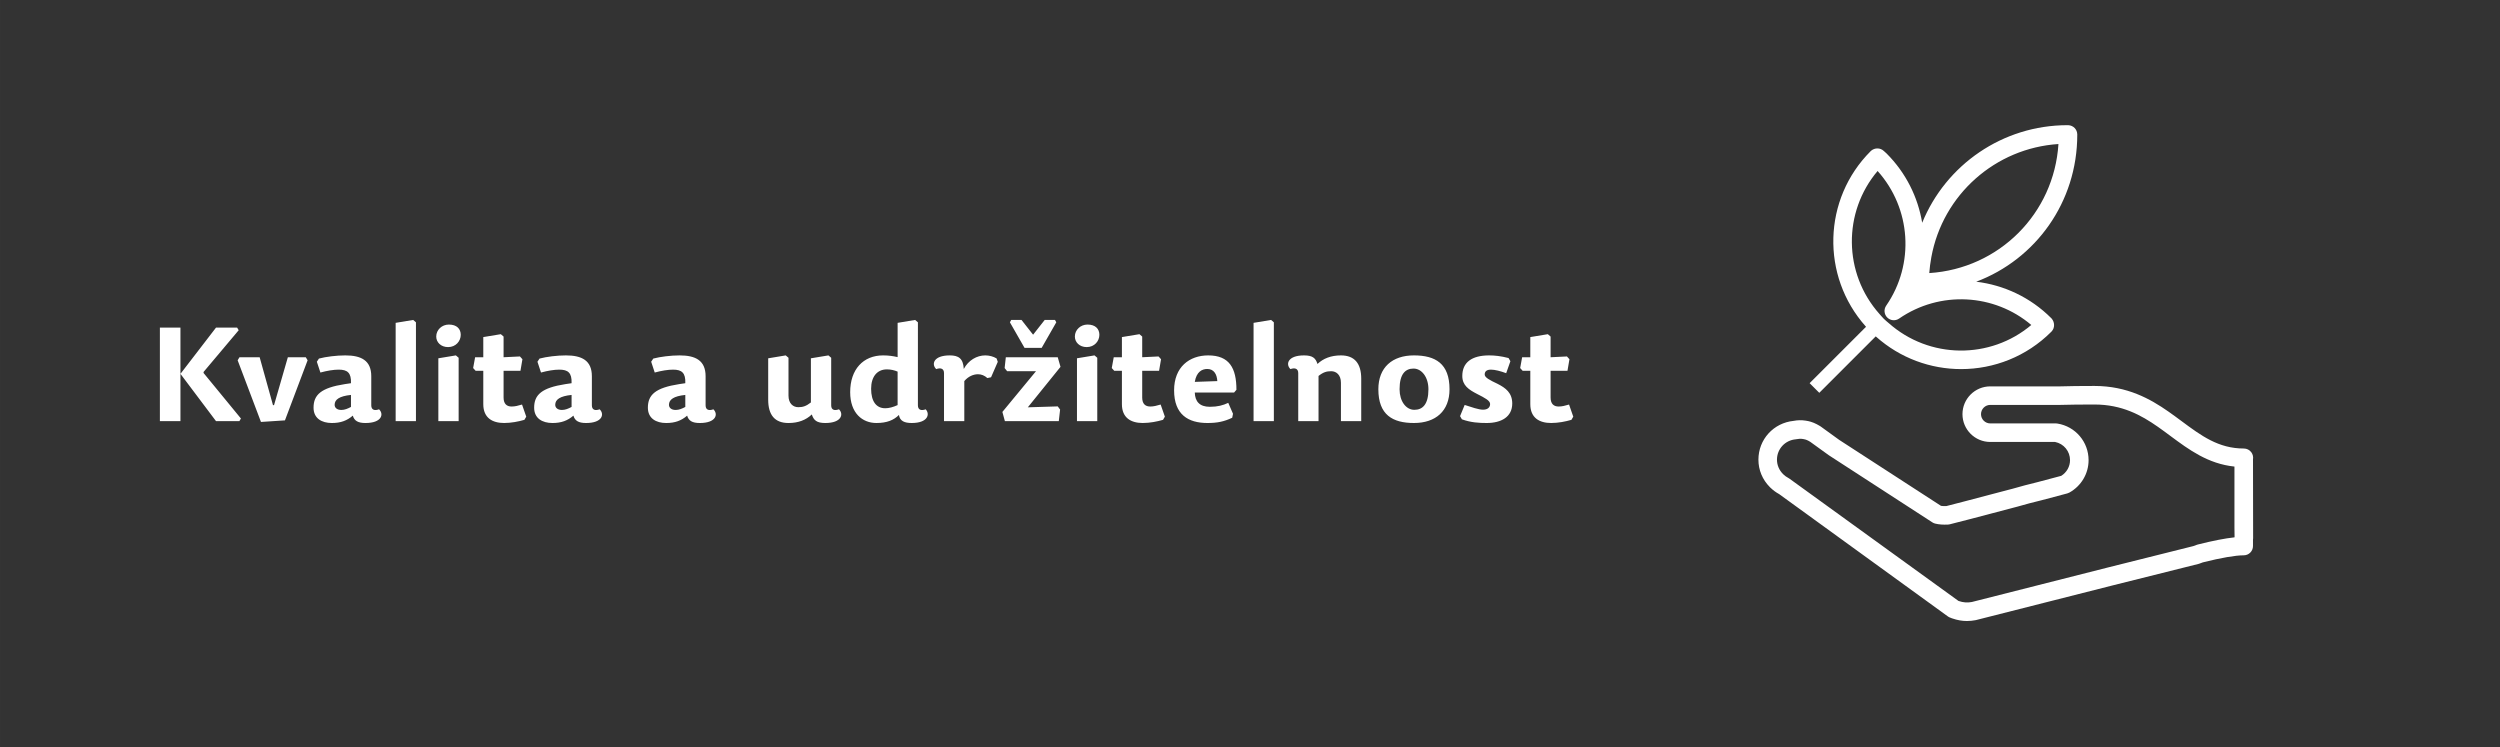 <?xml version="1.0" encoding="UTF-8" standalone="no"?>
<!-- Created with Inkscape (http://www.inkscape.org/) -->

<svg
   width="475"
   height="142"
   viewBox="0 0 125.677 37.571"
   version="1.1"
   id="svg5"
   inkscape:version="1.1.2 (b8e25be833, 2022-02-05)"
   sodipodi:docname="28.svg"
   xmlns:inkscape="http://www.inkscape.org/namespaces/inkscape"
   xmlns:sodipodi="http://sodipodi.sourceforge.net/DTD/sodipodi-0.dtd"
   xmlns="http://www.w3.org/2000/svg"
   xmlns:svg="http://www.w3.org/2000/svg">
  <rect x="0" y="0" width="125.677" height="37.571" fill="#333333" stroke="none"/>
  <sodipodi:namedview
     id="namedview7"
     pagecolor="#505050"
     bordercolor="#ffffff"
     borderopacity="1"
     inkscape:pageshadow="0"
     inkscape:pageopacity="0"
     inkscape:pagecheckerboard="1"
     inkscape:document-units="mm"
     showgrid="false"
     units="px"
     showguides="true"
     inkscape:guide-bbox="true"
     inkscape:zoom="0.5"
     inkscape:cx="369"
     inkscape:cy="273"
     inkscape:window-width="958"
     inkscape:window-height="1128"
     inkscape:window-x="-7"
     inkscape:window-y="0"
     inkscape:window-maximized="0"
     inkscape:current-layer="layer1">
    <sodipodi:guide
       position="0.062,37.571"
       orientation="0,-1"
       id="guide866" />
    <sodipodi:guide
       position="0,37.511"
       orientation="1,0"
       id="guide868" />
    <sodipodi:guide
       position="125.677,37.656"
       orientation="1,0"
       id="guide870" />
  </sodipodi:namedview>
  <defs
     id="defs2">
    <clipPath
       clipPathUnits="userSpaceOnUse"
       id="clipPath840">
      <path
         d="M 0,0 H 475 V 142 H 0 Z"
         id="path838" />
    </clipPath>
    <clipPath
       clipPathUnits="userSpaceOnUse"
       id="clipPath1256">
      <path
         d="M 0,0 H 475 V 142 H 0 Z"
         id="path1254" />
    </clipPath>
    <clipPath
       clipPathUnits="userSpaceOnUse"
       id="clipPath1400">
      <path
         d="M 0,0 H 475 V 142 H 0 Z"
         id="path1398" />
    </clipPath>
    <clipPath
       clipPathUnits="userSpaceOnUse"
       id="clipPath1633">
      <path
         d="M 0,0 H 475 V 142 H 0 Z"
         id="path1631" />
    </clipPath>
    <clipPath
       clipPathUnits="userSpaceOnUse"
       id="clipPath1888">
      <path
         d="M 0,0 H 475 V 142 H 0 Z"
         id="path1886" />
    </clipPath>
    <clipPath
       clipPathUnits="userSpaceOnUse"
       id="clipPath2265">
      <path
         d="M 0,0 H 475 V 142 H 0 Z"
         id="path2263" />
    </clipPath>
    <clipPath
       clipPathUnits="userSpaceOnUse"
       id="clipPath2524">
      <path
         d="M 0,0 H 475 V 142 H 0 Z"
         id="path2522" />
    </clipPath>
    <clipPath
       clipPathUnits="userSpaceOnUse"
       id="clipPath2755">
      <path
         d="M 0,0 H 475 V 142 H 0 Z"
         id="path2753" />
    </clipPath>
    <clipPath
       clipPathUnits="userSpaceOnUse"
       id="clipPath3018">
      <path
         d="M 0,0 H 475 V 142 H 0 Z"
         id="path3016" />
    </clipPath>
    <clipPath
       clipPathUnits="userSpaceOnUse"
       id="clipPath3283">
      <path
         d="M 0,0 H 475 V 142 H 0 Z"
         id="path3281" />
    </clipPath>
    <clipPath
       clipPathUnits="userSpaceOnUse"
       id="clipPath3580">
      <path
         d="M 0,0 H 475 V 142 H 0 Z"
         id="path3578" />
    </clipPath>
    <clipPath
       clipPathUnits="userSpaceOnUse"
       id="clipPath3819">
      <path
         d="M 0,0 H 475 V 142 H 0 Z"
         id="path3817" />
    </clipPath>
    <clipPath
       clipPathUnits="userSpaceOnUse"
       id="clipPath4100">
      <path
         d="M 0,0 H 475 V 142 H 0 Z"
         id="path4098" />
    </clipPath>
    <clipPath
       clipPathUnits="userSpaceOnUse"
       id="clipPath4130">
      <path
         d="M 0,0 H 475 V 142 H 0 Z"
         id="path4128" />
    </clipPath>
    <clipPath
       clipPathUnits="userSpaceOnUse"
       id="clipPath4496">
      <path
         d="M 0,0 H 475 V 142 H 0 Z"
         id="path4494" />
    </clipPath>
    <clipPath
       clipPathUnits="userSpaceOnUse"
       id="clipPath4762">
      <path
         d="M 0,0 H 475 V 142 H 0 Z"
         id="path4760" />
    </clipPath>
    <clipPath
       clipPathUnits="userSpaceOnUse"
       id="clipPath5010">
      <path
         d="M 0,0 H 475 V 142 H 0 Z"
         id="path5008" />
    </clipPath>
    <clipPath
       clipPathUnits="userSpaceOnUse"
       id="clipPath5360">
      <path
         d="M 0,0 H 475 V 142 H 0 Z"
         id="path5358" />
    </clipPath>
    <clipPath
       clipPathUnits="userSpaceOnUse"
       id="clipPath5612">
      <path
         d="M 0,0 H 475 V 142 H 0 Z"
         id="path5610" />
    </clipPath>
    <clipPath
       clipPathUnits="userSpaceOnUse"
       id="clipPath5906">
      <path
         d="M 0,0 H 475 V 142 H 0 Z"
         id="path5904" />
    </clipPath>
    <clipPath
       clipPathUnits="userSpaceOnUse"
       id="clipPath6282">
      <path
         d="M 0,0 H 475 V 142 H 0 Z"
         id="path6280" />
    </clipPath>
    <clipPath
       clipPathUnits="userSpaceOnUse"
       id="clipPath6650">
      <path
         d="M 0,0 H 475 V 142 H 0 Z"
         id="path6648" />
    </clipPath>
    <clipPath
       clipPathUnits="userSpaceOnUse"
       id="clipPath6920">
      <path
         d="M 0,0 H 475 V 142 H 0 Z"
         id="path6918" />
    </clipPath>
    <clipPath
       clipPathUnits="userSpaceOnUse"
       id="clipPath7202">
      <path
         d="M 0,0 H 475 V 142 H 0 Z"
         id="path7200" />
    </clipPath>
    <clipPath
       clipPathUnits="userSpaceOnUse"
       id="clipPath8431">
      <path
         d="M 0,0 H 475 V 142 H 0 Z"
         id="path8429" />
    </clipPath>
    <clipPath
       clipPathUnits="userSpaceOnUse"
       id="clipPath8702">
      <path
         d="M 0,0 H 475 V 142 H 0 Z"
         id="path8700" />
    </clipPath>
    <clipPath
       clipPathUnits="userSpaceOnUse"
       id="clipPath8970">
      <path
         d="M 0,0 H 475 V 142 H 0 Z"
         id="path8968" />
    </clipPath>
    <clipPath
       clipPathUnits="userSpaceOnUse"
       id="clipPath9360">
      <path
         d="M 0,0 H 475 V 142 H 0 Z"
         id="path9358" />
    </clipPath>
    <clipPath
       clipPathUnits="userSpaceOnUse"
       id="clipPath9632">
      <path
         d="M 0,0 H 475 V 142 H 0 Z"
         id="path9630" />
    </clipPath>
    <clipPath
       clipPathUnits="userSpaceOnUse"
       id="clipPath9916">
      <path
         d="M 0,0 H 475 V 142 H 0 Z"
         id="path9914" />
    </clipPath>
  </defs>
  <g
     inkscape:label="Vrstva 1"
     inkscape:groupmode="layer"
     id="layer1">
    <g
       id="g9910"
       transform="matrix(0.265,0,0,-0.265,0,37.571)">
      <g
         id="g9912"
         clip-path="url(#clipPath9916)">
        <g
           id="g9918"
           transform="translate(34.23,79.633)">
          <path
             d="M 0,0 H -3.9 V -17.75 H 0 v 8.975 l 6.75,-8.975 h 4.425 l 0.3,0.5 -7.1,8.65 0.025,0.2 6.65,7.9 -0.3,0.5 h -4 L 0,-8.775 Z m 10.85,-6.2 4.425,-11.7 4.55,0.3 4.3,11.4 -0.35,0.575 h -3.4 l -2.625,-9.1 -0.2,0.025 -2.525,9.075 H 11.2 Z m 21.5,-6.575 v -2.275 c -0.6,-0.325 -1.2,-0.575 -1.825,-0.575 -0.825,0 -1.275,0.425 -1.275,0.975 0,1 0.9,1.65 3.1,1.875 m 3.85,-1.975 v 5.525 c 0,3 -1.925,3.95 -4.925,3.95 -1.675,0 -3.675,-0.25 -5,-0.6 l -0.4,-0.6 0.675,-2.05 c 1.275,0.35 2.525,0.55 3.475,0.55 1.65,0 2.4,-0.6 2.325,-2.575 l -1.175,-0.175 c -4.475,-0.7 -5.925,-2 -5.925,-4.475 0,-2 1.525,-2.9 3.475,-2.9 1.675,0 2.875,0.45 3.975,1.4 0.275,-0.975 0.975,-1.4 2.4,-1.4 3.125,0 3.525,1.7 2.575,2.6 -0.8,-0.3 -1.475,-0.15 -1.475,0.75 M 44.15,1.45 40.825,0.9 v -18.65 h 3.85 V 1 Z m 8.099,-6.725 -3.325,-0.55 V -17.75 h 3.85 v 12.025 z m -1.325,5.85 c -1.325,0 -2.4,-1 -2.4,-2.275 0,-1.075 0.875,-2 2.25,-2 1.475,0 2.4,1.15 2.4,2.325 0,1.125 -0.75,1.95 -2.25,1.95 m 10.375,-6.2 V -1.7 l -0.525,0.45 -3.325,-0.55 v -3.825 h -1.55 l -0.375,-2.05 0.475,-0.525 h 1.45 v -6.325 c 0,-2.625 1.75,-3.575 3.95,-3.575 1.35,0 2.75,0.275 3.85,0.6 l 0.35,0.6 -0.8,2.3 c -0.75,-0.225 -1.35,-0.375 -1.975,-0.375 -0.9,0 -1.525,0.475 -1.525,1.7 V -8.2 h 3.2 l 0.375,2.2 -0.475,0.525 z m 12.9,-7.15 v -2.275 c -0.6,-0.325 -1.2,-0.575 -1.825,-0.575 -0.825,0 -1.275,0.425 -1.275,0.975 0,1 0.9,1.65 3.1,1.875 m 3.85,-1.975 v 5.525 c 0,3 -1.925,3.95 -4.925,3.95 -1.675,0 -3.675,-0.25 -5,-0.6 l -0.4,-0.6 0.675,-2.05 c 1.275,0.35 2.525,0.55 3.475,0.55 1.65,0 2.4,-0.6 2.325,-2.575 l -1.175,-0.175 c -4.475,-0.7 -5.925,-2 -5.925,-4.475 0,-2 1.525,-2.9 3.475,-2.9 1.675,0 2.875,0.45 3.975,1.4 0.275,-0.975 0.975,-1.4 2.4,-1.4 3.125,0 3.525,1.7 2.575,2.6 -0.8,-0.3 -1.475,-0.15 -1.475,0.75 m 17.725,1.975 v -2.275 c -0.6,-0.325 -1.2,-0.575 -1.825,-0.575 -0.825,0 -1.275,0.425 -1.275,0.975 0,1 0.9,1.65 3.1,1.875 m 3.85,-1.975 v 5.525 c 0,3 -1.925,3.95 -4.925,3.95 -1.675,0 -3.675,-0.25 -5,-0.6 l -0.4,-0.6 0.675,-2.05 c 1.275,0.35 2.525,0.55 3.475,0.55 1.65,0 2.4,-0.6 2.325,-2.575 l -1.175,-0.175 c -4.475,-0.7 -5.925,-2 -5.925,-4.475 0,-2 1.525,-2.9 3.475,-2.9 1.675,0 2.875,0.45 3.975,1.4 0.275,-0.975 0.975,-1.4 2.4,-1.4 3.125,0 3.525,1.7 2.575,2.6 -0.8,-0.3 -1.475,-0.15 -1.475,0.75 m 11.874,8.925 v -7.85 c 0,-2.875 1.225,-4.425 3.85,-4.425 1.875,0 3.325,0.575 4.425,1.625 0.35,-1.1 0.925,-1.625 2.55,-1.625 3.125,0 3.525,1.7 2.6,2.6 -0.825,-0.3 -1.475,-0.15 -1.475,0.75 v 9.025 l -0.525,0.45 -3.325,-0.55 V -14.2 c -0.925,-0.725 -1.55,-0.9 -2.4,-0.9 -0.975,0 -1.85,0.7 -1.85,2.2 v 7.175 l -0.525,0.45 z m 22.2,-9.475 c -1.7,0 -2.675,1.3 -2.675,3.7 0,2.3 1.15,3.675 3,3.675 0.75,0 1.45,-0.175 2.025,-0.425 v -6.35 c -0.825,-0.375 -1.625,-0.6 -2.35,-0.6 m 7.675,-0.2 c -0.8,-0.3 -1.475,-0.15 -1.475,0.75 V 1 l -0.525,0.45 -3.325,-0.55 v -6.5 c -0.85,0.2 -1.75,0.325 -2.75,0.325 -3.775,0 -6.25,-2.65 -6.25,-6.975 0,-4 2.325,-5.85 4.975,-5.85 2,0 3.3,0.55 4.275,1.525 0.175,-1.15 1.05,-1.525 2.425,-1.525 3.1,0 3.5,1.7 2.65,2.6 m 7.325,5.35 c 0.775,0.925 1.775,1.3 2.6,1.3 0.65,0 1.25,-0.25 1.775,-0.725 l 0.7,0.15 1.275,2.925 -0.225,0.65 c -0.625,0.375 -1.4,0.575 -2.15,0.575 -1.6,0 -3.2,-0.925 -4.075,-2.575 -0.1,2 -1,2.575 -2.65,2.575 -3.125,0 -3.525,-1.7 -2.575,-2.6 0.8,0.3 1.475,0.125 1.475,-0.75 v -9.125 h 3.85 z m 7.7,-7.6 h 10.225 l 0.25,2.2 -0.45,0.6 -5.675,-0.175 6.2,7.675 -0.525,1.825 h -9.85 l -0.225,-2.05 0.475,-0.6 h 5.475 L 155.923,-16 Z m 5.35,16.4 -2.2,2.8 h -1.95 l -0.25,-0.45 2.775,-4.85 h 3.25 l 2.775,4.85 -0.25,0.45 h -1.95 z m 11.65,-3.925 -3.325,-0.55 V -17.75 h 3.85 v 12.025 z m -1.325,5.85 c -1.325,0 -2.4,-1 -2.4,-2.275 0,-1.075 0.875,-2 2.25,-2 1.475,0 2.4,1.15 2.4,2.325 0,1.125 -0.75,1.95 -2.25,1.95 m 10.374,-6.2 V -1.7 l -0.525,0.45 -3.325,-0.55 v -3.825 h -1.55 l -0.375,-2.05 0.475,-0.525 h 1.45 v -6.325 c 0,-2.625 1.75,-3.575 3.95,-3.575 1.35,0 2.75,0.275 3.85,0.6 l 0.35,0.6 -0.8,2.3 c -0.75,-0.225 -1.35,-0.375 -1.975,-0.375 -0.9,0 -1.525,0.475 -1.525,1.7 V -8.2 h 3.2 l 0.375,2.2 -0.475,0.525 z m 9.975,-6.7 h 7.45 l 0.45,0.525 c 0,4.125 -1.35,6.525 -5.35,6.525 -3.575,0 -6.475,-2.2 -6.475,-6.625 0,-4.6 2.675,-6.2 6.325,-6.2 1.825,0 3.125,0.25 4.7,1 l 0.15,0.75 -0.9,2.075 c -1,-0.475 -2.025,-0.75 -3.5,-0.75 -1.95,0 -2.8,1.025 -2.85,2.7 m 0,2.025 c 0.325,1.925 1.375,2.45 2.375,2.45 1.25,0 1.825,-1 1.9,-2.3 z M 206.897,1.45 203.572,0.9 v -18.65 h 3.85 V 1 Z m 17.1,-19.2 v 8.05 c 0,2.875 -1.25,4.425 -3.85,4.425 -1.875,0 -3.35,-0.575 -4.45,-1.625 -0.35,1.1 -0.9,1.625 -2.55,1.625 -3.125,0 -3.525,-1.7 -2.575,-2.6 0.8,0.3 1.475,0.125 1.475,-0.75 v -9.125 h 3.85 v 8.575 c 0.9,0.725 1.55,0.9 2.4,0.9 0.975,0 1.85,-0.7 1.85,-2.2 v -7.275 z m 9.999,-0.35 c 4.125,0 6.75,2.275 6.75,6.4 0,4.875 -2.675,6.425 -6.75,6.425 -4.1,0 -6.75,-2.275 -6.75,-6.425 0,-4.85 2.7,-6.4 6.75,-6.4 m 0.075,2.5 c -1.575,0 -2.8,1.625 -2.8,3.9 0,2.9 1.1,3.925 2.65,3.925 1.55,0 2.825,-1.625 2.825,-3.925 0,-2.9 -1.125,-3.9 -2.675,-3.9 m 14.2,10.325 c -3.325,0 -5.1,-1.35 -5.1,-3.9 0,-1.8 1.225,-2.6 2.825,-3.425 1.475,-0.75 2.45,-1.25 2.45,-1.9 0,-0.65 -0.475,-1.075 -1.35,-1.075 -0.825,0 -2.25,0.5 -3.475,0.9 l -0.875,-2.125 0.35,-0.6 c 1.7,-0.625 3.325,-0.7 4.7,-0.7 2.8,0 4.85,1.175 4.85,3.7 0,2.025 -1.25,2.95 -2.775,3.725 -1.525,0.725 -2.45,1.2 -2.45,1.775 0,0.575 0.35,0.925 1.2,0.925 0.725,0 1.8,-0.275 2.875,-0.675 l 0.8,2.275 -0.35,0.6 c -1.45,0.375 -2.625,0.5 -3.675,0.5 m 11.65,-0.35 V -1.7 l -0.525,0.45 -3.325,-0.55 v -3.825 h -1.55 l -0.375,-2.05 0.475,-0.525 h 1.45 v -6.325 c 0,-2.625 1.75,-3.575 3.95,-3.575 1.35,0 2.75,0.275 3.85,0.6 l 0.35,0.6 -0.8,2.3 c -0.75,-0.225 -1.35,-0.375 -1.975,-0.375 -0.9,0 -1.525,0.475 -1.525,1.7 V -8.2 h 3.2 l 0.375,2.2 -0.475,0.525 z"
             style="fill:#ffffff;fill-opacity:1;fill-rule:nonzero;stroke:none"
             id="path9920" />
        </g>
        <g
           id="g9922"
           transform="translate(427.086,55.969)">
          <path
             d="m 0,0 c -0.331,0.456 -0.86,0.724 -1.422,0.724 -4.814,0 -8.067,2.413 -11.832,5.208 -0.815,0.605 -1.636,1.214 -2.482,1.804 -3.441,2.401 -7.8,4.857 -14.03,4.857 -2.63,0 -4.77,-0.025 -6.495,-0.08 h -13.27 c -2.908,0 -5.272,-2.364 -5.272,-5.272 0,-2.909 2.364,-5.273 5.272,-5.273 h 12.302 c 1.648,-0.33 2.831,-1.765 2.831,-3.455 0,-1.206 -0.633,-2.326 -1.664,-2.971 -0.671,-0.178 -2.393,-0.636 -4.575,-1.214 -1.566,-0.376 -3.16,-0.8 -4.681,-1.241 l -0.329,-0.084 c -8.529,-2.255 -11.396,-2.996 -12.229,-3.202 -0.391,-0.015 -0.721,0 -0.998,0.045 l -19.308,12.513 -3.52,2.547 c -0.065,0.047 -0.135,0.09 -0.207,0.129 -0.174,0.107 -0.36,0.211 -0.553,0.307 -0.377,0.194 -0.738,0.343 -1.127,0.461 -0.276,0.082 -0.576,0.149 -0.927,0.204 -0.865,0.131 -1.577,0.104 -2.308,-0.038 -3.818,-0.379 -6.686,-3.526 -6.686,-7.362 0,-1.955 0.768,-3.798 2.164,-5.198 0.031,-0.032 0.061,-0.065 0.093,-0.094 0.514,-0.496 1.073,-0.912 1.668,-1.232 l 32.016,-23.21 c 0.152,-0.109 0.316,-0.193 0.491,-0.248 l 0.264,-0.104 c 0.03,-0.01 0.057,-0.02 0.086,-0.03 0.961,-0.332 1.867,-0.49 2.769,-0.49 0.542,0 1.101,0.054 1.657,0.164 0.037,0.007 0.075,0.014 0.111,0.024 l 0.138,0.037 c 20.288,5.164 34.819,8.832 42.023,10.606 0.068,0.017 0.133,0.037 0.198,0.062 l 0.63,0.232 c 3.498,0.875 6.178,1.338 7.755,1.338 0.971,0 1.758,0.788 1.758,1.76 v 1.169 c 0.019,0.107 0.027,0.216 0.026,0.327 L 0.311,-1.338 C 0.393,-0.872 0.282,-0.386 0,0 m -3.198,-16.126 c -1.79,-0.193 -4.119,-0.644 -6.954,-1.358 -0.061,-0.015 -0.152,-0.044 -0.212,-0.067 l -0.606,-0.225 c -7.245,-1.784 -21.746,-5.447 -41.965,-10.593 l -0.095,-0.023 c -0.843,-0.158 -1.603,-0.113 -2.526,0.199 l -32.062,23.195 c -0.072,0.052 -0.149,0.102 -0.228,0.142 -0.327,0.168 -0.641,0.396 -0.935,0.676 -0.016,0.017 -0.032,0.034 -0.051,0.052 -0.748,0.738 -1.16,1.71 -1.16,2.735 0,2.028 1.537,3.692 3.575,3.866 0.069,0.007 0.137,0.017 0.205,0.03 0.352,0.074 0.698,0.097 1.155,0.027 0.164,-0.027 0.324,-0.057 0.452,-0.097 0.169,-0.049 0.345,-0.123 0.56,-0.232 0.113,-0.06 0.227,-0.119 0.334,-0.189 0.022,-0.014 0.048,-0.03 0.071,-0.047 l 3.433,-2.48 c 0.024,-0.02 0.049,-0.035 0.075,-0.052 l 19.623,-12.722 c 0.164,-0.106 0.345,-0.186 0.535,-0.23 0.698,-0.173 1.497,-0.233 2.441,-0.184 0.103,0.005 0.206,0.02 0.306,0.045 0.891,0.208 5.09,1.304 12.467,3.256 l 0.369,0.096 c 1.523,0.442 3.064,0.85 4.615,1.222 2.548,0.674 4.455,1.18 4.851,1.289 0.138,0.037 0.271,0.089 0.395,0.158 2.253,1.244 3.651,3.598 3.651,6.15 0,3.469 -2.486,6.391 -5.909,6.948 -0.094,0.016 -0.189,0.025 -0.285,0.025 h -12.458 c -0.968,0 -1.755,0.788 -1.755,1.755 0,0.968 0.787,1.757 1.755,1.757 h 13.322 c 1.74,0.051 3.849,0.074 6.443,0.074 5.243,0 8.874,-2.028 12.017,-4.22 0.818,-0.57 1.612,-1.16 2.397,-1.745 3.508,-2.601 7.123,-5.283 12.144,-5.808 v -11.601 l 0.023,-1.72 c -0.005,-0.035 -0.009,-0.069 -0.013,-0.104"
             style="fill:#ffffff;fill-opacity:1;fill-rule:nonzero;stroke:none"
             id="path9924" />
        </g>
        <g
           id="g9926"
           transform="translate(394.061,116.221)">
          <path
             d="m 0,0 -0.003,0.094 c -0.023,0.917 -0.749,1.66 -1.666,1.71 l -0.092,0.005 h -0.091 c -12.294,0 -23.074,-7.503 -27.568,-18.515 -0.805,4.839 -3.066,9.456 -6.746,13.138 -0.126,0.123 -0.256,0.237 -0.386,0.352 -0.058,0.049 -0.113,0.098 -0.169,0.148 -0.652,0.612 -1.689,0.615 -2.373,0.04 -0.038,-0.035 -0.075,-0.07 -0.111,-0.104 -9.058,-9.059 -9.468,-23.654 -0.932,-33.229 l 0.065,-0.074 -10.7,-10.697 1.83,-1.831 10.708,10.704 0.078,-0.064 c 4.605,-4.103 10.37,-6.14 16.123,-6.14 6.204,0 12.394,2.368 17.092,7.067 0.011,0.012 0.073,0.079 0.084,0.089 0.622,0.654 0.595,1.737 0.002,2.421 -0.028,0.032 -0.056,0.061 -0.086,0.092 -3.955,3.954 -8.995,6.278 -14.228,6.908 C -7.89,-23.634 0.001,-12.801 0,0 m -8.72,-36.093 c -7.775,-6.566 -19.353,-6.504 -27.095,0.396 -0.085,0.077 -0.172,0.149 -0.258,0.218 -0.055,0.045 -0.112,0.09 -0.155,0.129 -0.087,0.084 -0.18,0.169 -0.271,0.248 -0.069,0.06 -0.139,0.119 -0.26,0.243 -0.17,0.171 -0.325,0.352 -0.482,0.53 l -0.273,0.312 c -6.909,7.751 -6.959,19.353 -0.363,27.138 6.353,-7.081 7.081,-17.647 1.624,-25.554 -0.48,-0.701 -0.395,-1.643 0.205,-2.243 0.601,-0.602 1.542,-0.686 2.242,-0.205 7.75,5.342 18.045,4.755 25.086,-1.212 m -19.357,9.847 c 0.072,0.976 0.201,1.977 0.393,3.018 v 0.002 c 2.182,11.902 12.179,20.688 24.112,21.461 -0.837,-13.172 -11.235,-23.631 -24.505,-24.481"
             style="fill:#ffffff;fill-opacity:1;fill-rule:nonzero;stroke:none"
             id="path9928" />
        </g>
      </g>
    </g>
  </g>
</svg>
